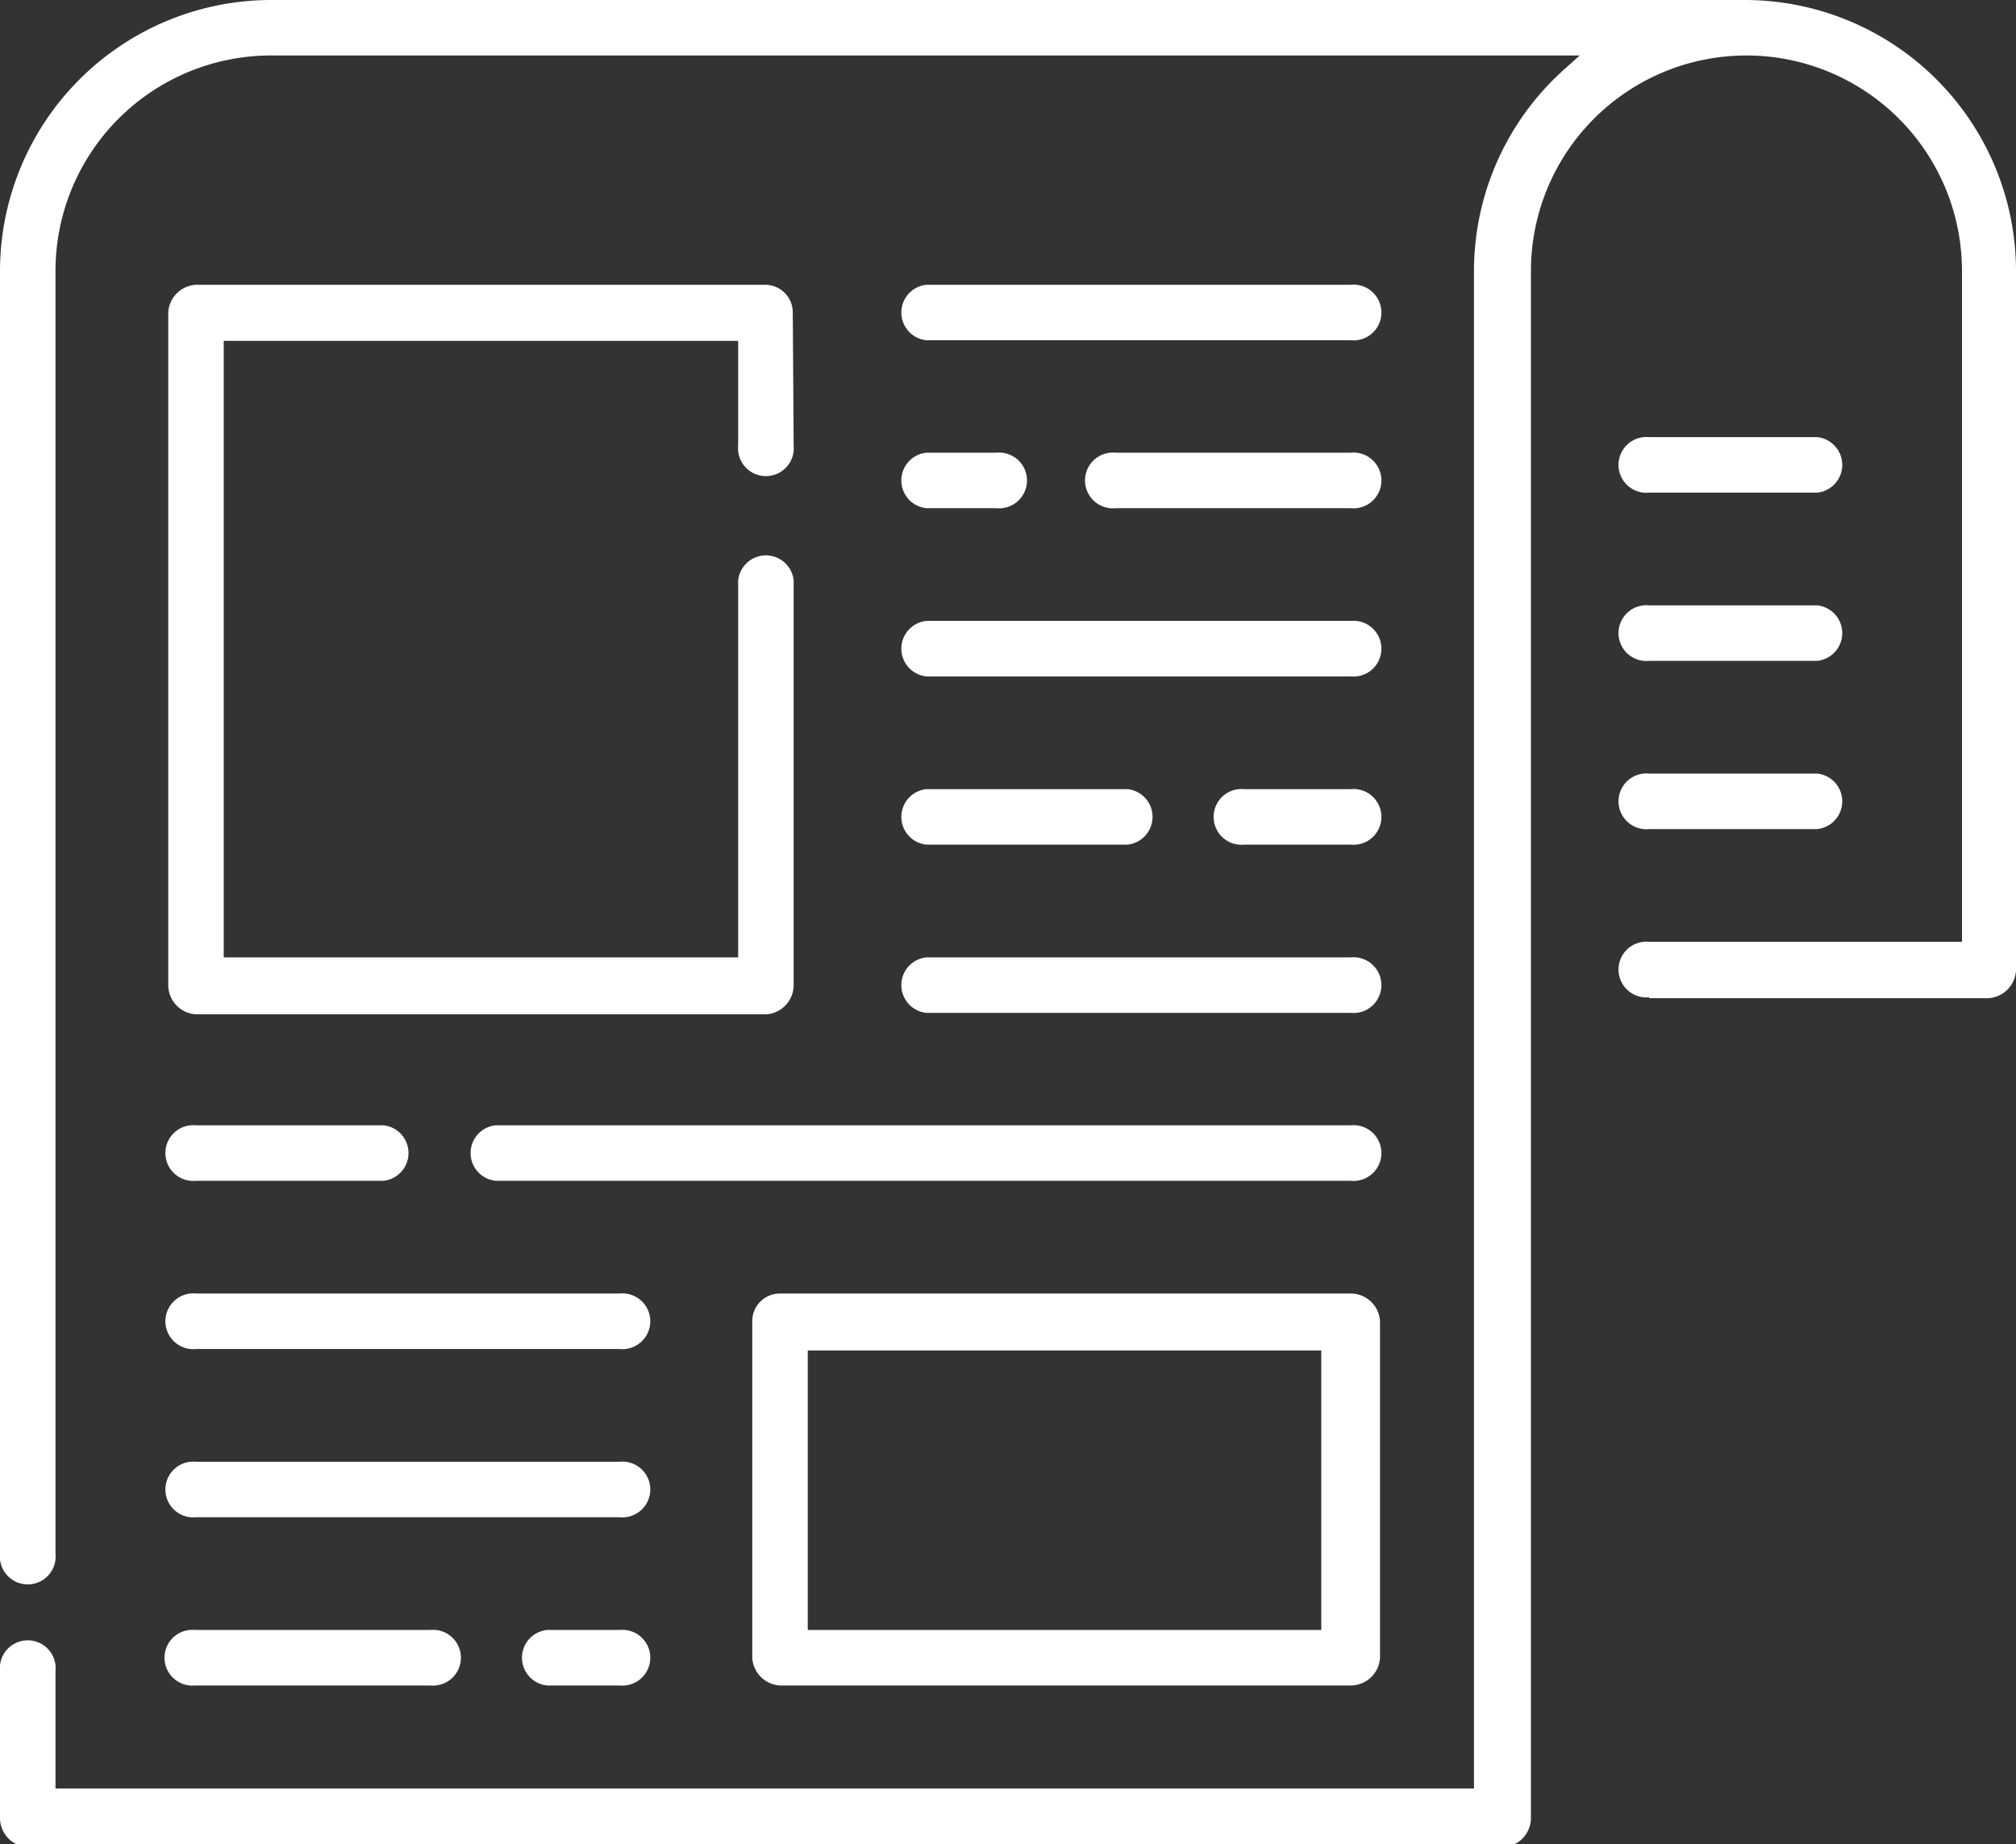 <svg xmlns="http://www.w3.org/2000/svg" viewBox="0 0 68.66 62.81"><rect x="0" y="0" width="68.66" height="62.81" fill="#333333" stroke="none"/><defs><style>.cls-1{fill:#fff;}</style></defs><title>Swiss-SPA-Pool_Teaser_Beiträge</title><g id="Ebene_2" data-name="Ebene 2"><g id="Teaser"><path class="cls-1" d="M56.17,34H67.72a1,1,0,0,0,.94-.95V9.23A9.24,9.24,0,0,0,59.43,0H9.23A9.24,9.24,0,0,0,0,9.23V52.92a.95.95,0,1,0,1.89,0V9.23A7.34,7.34,0,0,1,9.23,1.89H53.8l-.49.44a9.22,9.22,0,0,0-3.11,6.9V60.92H1.89v-4a.95.95,0,1,0-1.89,0v5a1,1,0,0,0,1,1H51.14a1,1,0,0,0,1-1V9.23a7.34,7.34,0,0,1,7.34-7.34h0a7.34,7.34,0,0,1,7.34,7.34V32.08H56.17a.95.95,0,1,0,0,1.89Z"/><path class="cls-1" d="M27,10.64a.94.94,0,0,0-.94-.94H6.68a1,1,0,0,0-.95.94V33.55a1,1,0,0,0,.95,1H26.09a1,1,0,0,0,.94-1V19.77a.95.95,0,0,0-1.89,0V32.61H7.62v-21H25.14v3.56a.95.95,0,1,0,1.89,0Z"/><path class="cls-1" d="M46,9.7H31.55a.95.95,0,0,0,0,1.89H46A.95.95,0,1,0,46,9.7Z"/><path class="cls-1" d="M46,15.42h-8a.95.95,0,1,0,0,1.89h8a.95.95,0,1,0,0-1.89Z"/><path class="cls-1" d="M33.93,15.42H31.55a.95.95,0,0,0,0,1.89h2.38a.95.95,0,1,0,0-1.89Z"/><path class="cls-1" d="M46,21.15H31.55a.95.95,0,0,0,0,1.89H46a.95.95,0,1,0,0-1.89Z"/><path class="cls-1" d="M46,32.61H31.55a.95.95,0,0,0,0,1.89H46a.95.95,0,1,0,0-1.89Z"/><path class="cls-1" d="M46,26.88H42.38a.95.95,0,1,0,0,1.89H46a.95.95,0,1,0,0-1.89Z"/><path class="cls-1" d="M38.4,26.88H31.55a.95.95,0,0,0,0,1.89H38.4a.95.95,0,0,0,0-1.89Z"/><path class="cls-1" d="M61.89,14.89H56.17a.95.95,0,1,0,0,1.89h5.72a.95.95,0,0,0,0-1.89Z"/><path class="cls-1" d="M61.89,20.62H56.17a.95.95,0,1,0,0,1.89h5.72a.95.95,0,0,0,0-1.89Z"/><path class="cls-1" d="M61.89,26.35H56.17a.95.95,0,1,0,0,1.89h5.72a.95.95,0,0,0,0-1.89Z"/><path class="cls-1" d="M46,44.06H26.56a.94.94,0,0,0-.94.95V56.46a1,1,0,0,0,.94.95H46a1,1,0,0,0,1-.95V45A1,1,0,0,0,46,44.06ZM45,55.52H27.51V46H45Z"/><path class="cls-1" d="M13.06,38.33H6.68a.95.95,0,1,0,0,1.89h6.38a.95.95,0,0,0,0-1.89Z"/><path class="cls-1" d="M46,38.33H16.88a.95.95,0,0,0,0,1.89H46a.95.95,0,1,0,0-1.89Z"/><path class="cls-1" d="M21.1,44.06H6.68a.95.95,0,1,0,0,1.89H21.1a.95.95,0,1,0,0-1.89Z"/><path class="cls-1" d="M14.65,55.52h-8a.95.95,0,1,0,0,1.89h8a.95.95,0,1,0,0-1.89Z"/><path class="cls-1" d="M18.63,57.41H21.1a.95.95,0,1,0,0-1.89H18.63a.95.95,0,0,0,0,1.89Z"/><path class="cls-1" d="M21.1,49.79H6.68a.95.95,0,1,0,0,1.89H21.1a.95.95,0,1,0,0-1.89Z"/></g></g></svg>